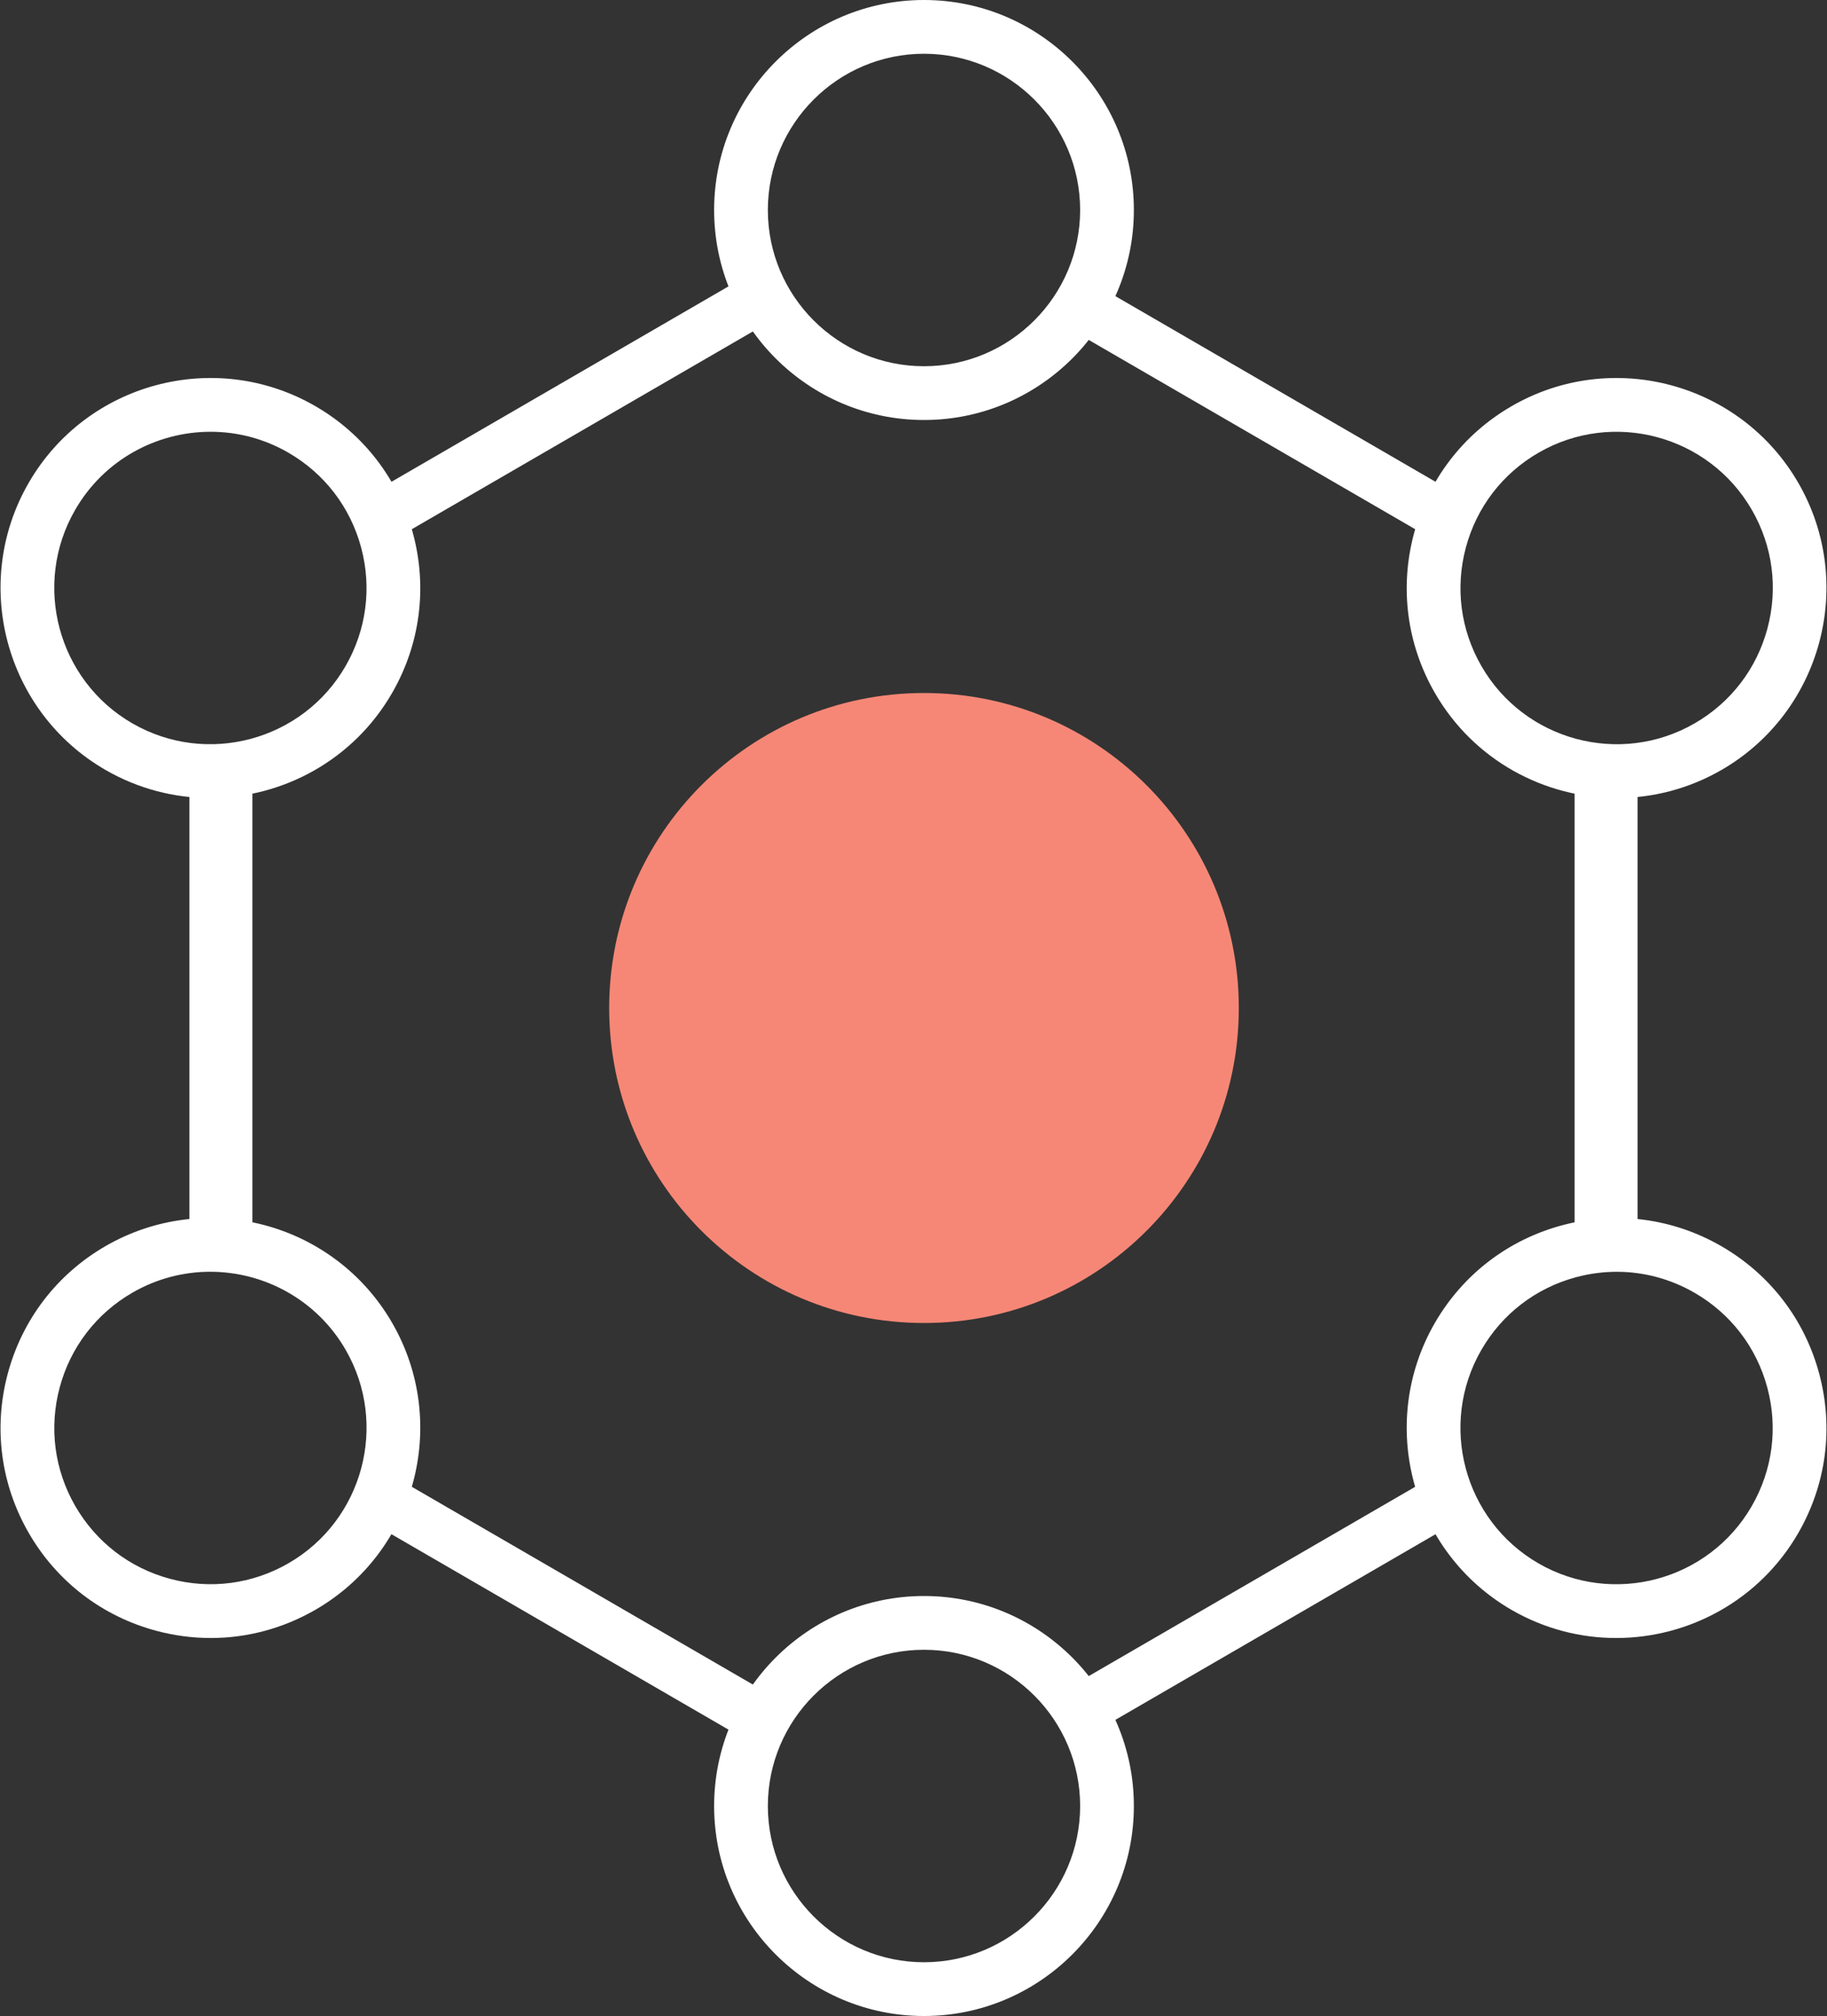 <?xml version="1.0" encoding="UTF-8"?>
<svg width="107px" height="118px" viewBox="0 0 107 118" version="1.1" xmlns="http://www.w3.org/2000/svg" xmlns:xlink="http://www.w3.org/1999/xlink">
    <rect x="0" y="0" width="107" height="118" fill="#333333" stroke="none"/>
    <title>Icon_Capture</title>
    <g id="Home" stroke="none" stroke-width="1" fill="none" fill-rule="evenodd">
        <g id="Capture_v2" transform="translate(-1201, -350)">
            <g id="Icon_Capture" transform="translate(1201.031, 350)">
                <path d="M54.084,77.438 C43.901,77.438 35.646,69.183 35.646,59 C35.646,48.817 43.901,40.562 54.084,40.562 C64.266,40.562 72.521,48.817 72.521,59 C72.521,69.183 64.266,77.438 54.084,77.438 Z" id="Fill-1" fill="#F68776"></path>
                <path d="M54.083,3.147 C49.041,3.147 44.939,7.25 44.939,12.292 C44.939,17.334 49.041,21.436 54.083,21.436 C59.125,21.436 63.228,17.334 63.228,12.292 C63.228,7.25 59.125,3.147 54.083,3.147 M54.083,24.583 C47.306,24.583 41.792,19.069 41.792,12.292 C41.792,5.514 47.306,0 54.083,0 C60.861,0 66.375,5.514 66.375,12.292 C66.375,19.069 60.861,24.583 54.083,24.583" id="Fill-3" fill="#FFFFFF"></path>
                <path d="M54.083,96.564 C49.041,96.564 44.939,100.666 44.939,105.709 C44.939,110.751 49.041,114.853 54.083,114.853 C59.125,114.853 63.228,110.751 63.228,105.709 C63.228,100.666 59.125,96.564 54.083,96.564 M54.083,118 C47.306,118 41.792,112.486 41.792,105.709 C41.792,98.931 47.306,93.417 54.083,93.417 C60.861,93.417 66.375,98.931 66.375,105.709 C66.375,112.486 60.861,118 54.083,118" id="Fill-5" fill="#FFFFFF"></path>
                <path d="M90.078,26.496 C87.963,27.717 86.45,29.69 85.818,32.049 C85.186,34.409 85.51,36.874 86.732,38.99 C89.252,43.357 94.855,44.859 99.221,42.337 C101.336,41.116 102.849,39.144 103.481,36.784 C104.113,34.424 103.789,31.959 102.568,29.844 C100.047,25.476 94.444,23.974 90.078,26.496 Z M94.67,46.708 C90.419,46.708 86.28,44.503 84.006,40.563 C82.365,37.72 81.929,34.407 82.778,31.235 C83.628,28.063 85.662,25.412 88.504,23.77 L88.504,23.77 C94.373,20.38 101.905,22.399 105.293,28.27 C108.682,34.14 106.664,41.674 100.795,45.064 C98.864,46.179 96.754,46.708 94.67,46.708 L94.67,46.708 Z" id="Fill-7" fill="#FFFFFF"></path>
                <path d="M12.28,74.438 C10.73,74.438 9.16,74.832 7.724,75.662 C5.609,76.883 4.096,78.854 3.464,81.213 C2.832,83.572 3.156,86.036 4.377,88.151 C5.599,90.266 7.57,91.779 9.929,92.411 C12.288,93.043 14.752,92.719 16.867,91.498 C21.233,88.977 22.735,83.374 20.213,79.008 C18.522,76.078 15.443,74.438 12.28,74.438 M12.316,95.875 C11.248,95.875 10.174,95.735 9.115,95.451 C5.944,94.601 3.293,92.567 1.652,89.725 C0.011,86.882 -0.426,83.57 0.424,80.399 C1.274,77.228 3.308,74.577 6.15,72.936 C12.019,69.547 19.551,71.566 22.939,77.435 C26.327,83.303 24.31,90.835 18.441,94.223 C16.547,95.316 14.445,95.875 12.316,95.875" id="Fill-9" fill="#FFFFFF"></path>
                <path d="M12.303,25.272 C9.14,25.272 6.061,26.912 4.37,29.844 C1.849,34.211 3.35,39.816 7.716,42.337 C12.082,44.858 17.685,43.357 20.206,38.989 C21.427,36.874 21.752,34.409 21.12,32.05 C20.487,29.69 18.974,27.717 16.859,26.496 C15.423,25.666 13.853,25.272 12.303,25.272 M12.267,46.708 C10.183,46.708 8.074,46.179 6.143,45.063 C0.274,41.674 -1.744,34.14 1.644,28.27 C5.032,22.398 12.564,20.381 18.433,23.769 L18.433,23.769 C21.276,25.412 23.31,28.063 24.159,31.235 C25.009,34.407 24.573,37.72 22.932,40.563 C20.658,44.503 16.518,46.708 12.267,46.708" id="Fill-11" fill="#FFFFFF"></path>
                <path d="M94.657,74.44 C93.863,74.44 93.063,74.545 92.276,74.756 C89.917,75.388 87.945,76.901 86.724,79.016 C84.203,83.382 85.704,88.985 90.07,91.506 C94.437,94.026 100.039,92.525 102.56,88.159 C103.781,86.044 104.106,83.58 103.474,81.221 C102.842,78.862 101.329,76.89 99.213,75.669 L99.213,75.669 C97.805,74.856 96.241,74.44 94.657,74.44 M94.621,95.875 C92.537,95.875 90.428,95.346 88.497,94.231 C82.628,90.842 80.61,83.311 83.998,77.442 C85.64,74.599 88.29,72.566 91.461,71.716 C94.632,70.866 97.944,71.302 100.787,72.944 C103.63,74.585 105.664,77.235 106.513,80.407 C107.363,83.578 106.927,86.889 105.286,89.732 C103.012,93.67 98.872,95.875 94.621,95.875" id="Fill-13" fill="#FFFFFF"></path>
                <polygon id="Fill-15" fill="#FFFFFF" points="22.391 31.958 20.896 29.359 43.984 15.979 45.479 18.579"></polygon>
                <polygon id="Fill-17" fill="#FFFFFF" points="84.546 31.958 61.458 18.579 62.954 15.979 86.042 29.359"></polygon>
                <polygon id="Fill-19" fill="#FFFFFF" points="92.188 72.521 95.875 72.521 95.875 44.25 92.188 44.25"></polygon>
                <polygon id="Fill-21" fill="#FFFFFF" points="62.954 102.021 61.458 99.421 84.546 86.042 86.042 88.641"></polygon>
                <polygon id="Fill-22" fill="#FFFFFF" points="43.984 102.021 20.896 88.641 22.391 86.042 45.479 99.421"></polygon>
                <polygon id="Fill-23" fill="#FFFFFF" points="11.062 72.521 14.75 72.521 14.75 44.25 11.062 44.25"></polygon>
            </g>
        </g>
    </g>
</svg>